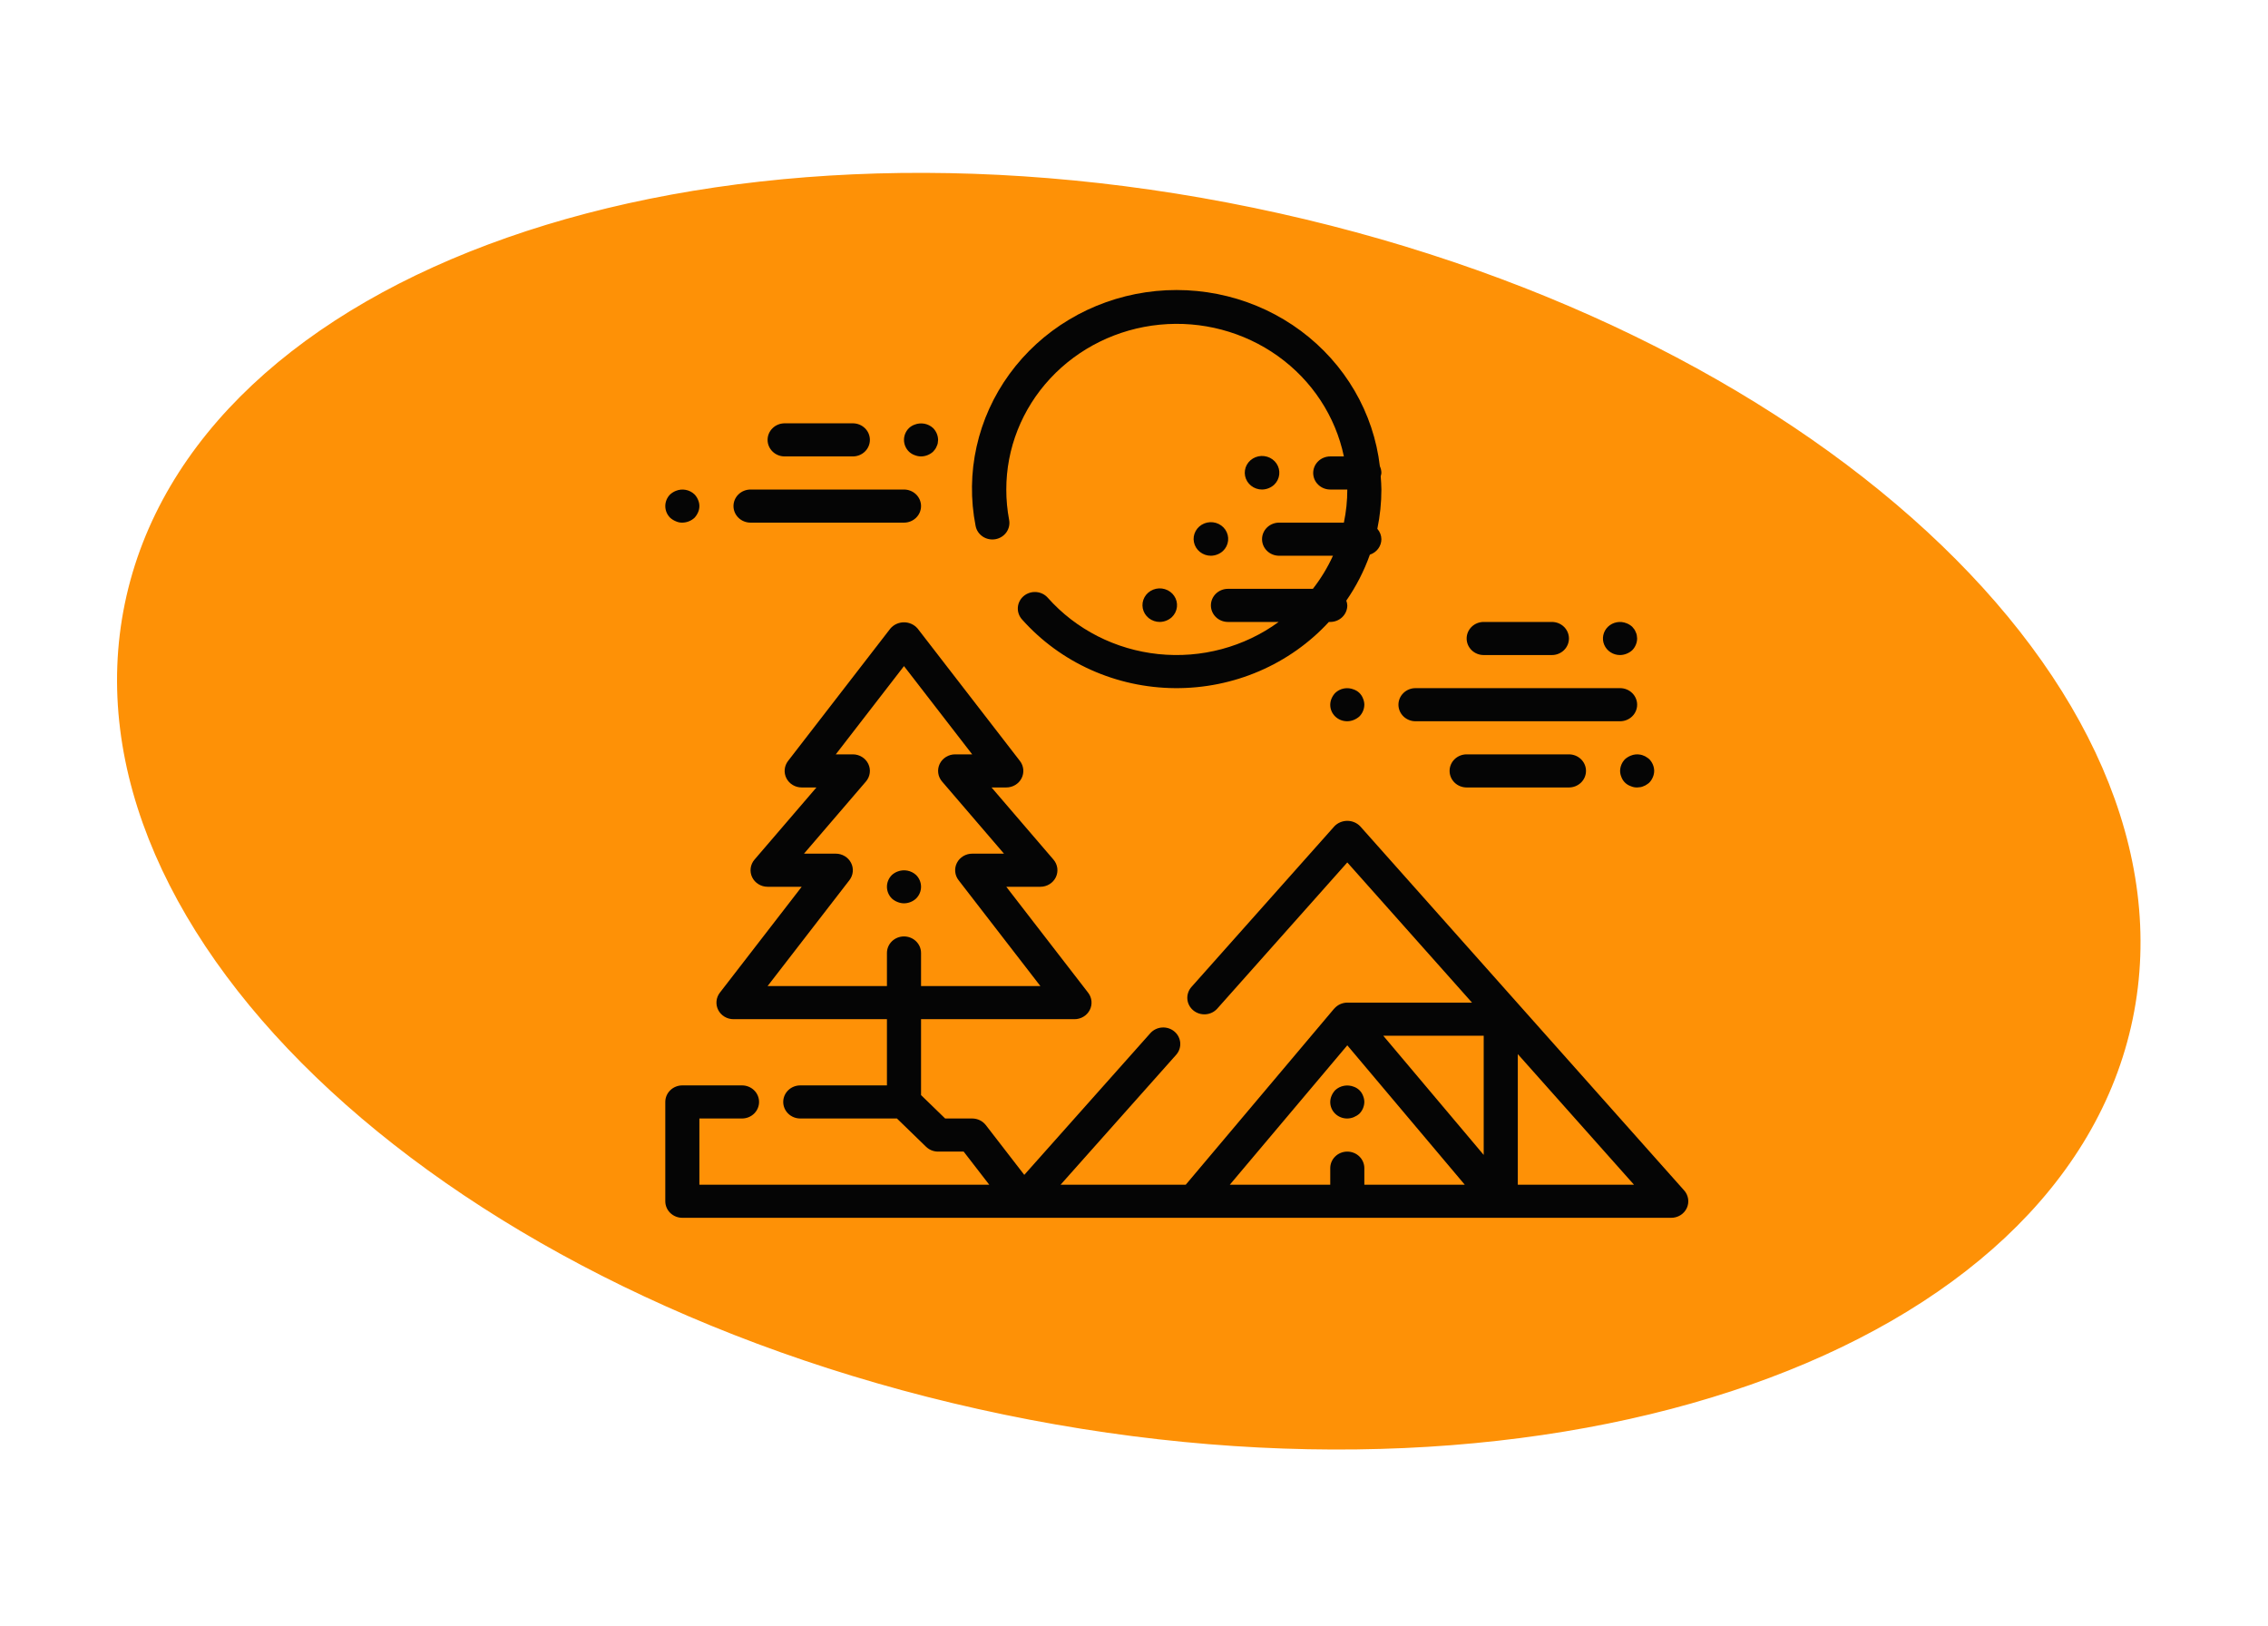 <?xml version="1.0" encoding="UTF-8"?> <svg xmlns="http://www.w3.org/2000/svg" width="212" height="152" viewBox="0 0 212 152" fill="none"> <path d="M197.884 94.929C194.809 109.784 181.947 121.406 163.119 128.003C144.323 134.589 119.838 136.051 94.145 130.733C68.453 125.416 46.559 114.356 31.921 100.85C17.258 87.322 10.066 71.549 13.14 56.694C16.214 41.84 29.076 30.218 47.905 23.62C66.701 17.035 91.186 15.573 116.878 20.89C142.571 26.208 164.464 37.268 179.102 50.773C193.766 64.302 200.958 80.075 197.884 94.929Z" fill="#FE9106" stroke="#FE9106" stroke-width="3"></path> <path d="M63.781 113.813H156.219C156.524 113.813 156.823 113.728 157.08 113.568C157.337 113.408 157.542 113.179 157.669 112.91C157.796 112.64 157.84 112.341 157.797 112.047C157.754 111.754 157.625 111.478 157.425 111.254L127.144 77.223C126.99 77.062 126.803 76.934 126.595 76.847C126.388 76.759 126.164 76.714 125.938 76.714C125.711 76.714 125.487 76.759 125.28 76.847C125.072 76.934 124.885 77.062 124.731 77.223L111.371 92.239C111.234 92.392 111.129 92.571 111.064 92.764C110.998 92.957 110.972 93.16 110.987 93.363C111.002 93.566 111.058 93.763 111.152 93.945C111.246 94.126 111.376 94.288 111.535 94.421C111.693 94.554 111.877 94.655 112.076 94.719C112.275 94.783 112.484 94.808 112.693 94.793C112.902 94.779 113.106 94.724 113.293 94.633C113.48 94.542 113.647 94.416 113.784 94.262L125.938 80.601L137.596 93.703H125.938C125.706 93.704 125.477 93.754 125.267 93.85C125.058 93.946 124.872 94.085 124.723 94.257L124.704 94.271L110.838 110.719H99.139L109.938 98.582C110.075 98.428 110.179 98.25 110.245 98.057C110.311 97.865 110.337 97.661 110.322 97.458C110.307 97.256 110.25 97.058 110.157 96.877C110.063 96.695 109.933 96.533 109.774 96.4C109.616 96.267 109.432 96.166 109.234 96.102C109.035 96.038 108.825 96.013 108.617 96.028C108.408 96.043 108.204 96.097 108.017 96.188C107.83 96.279 107.663 96.405 107.526 96.559L95.744 109.8L92.15 105.15C92.001 104.958 91.809 104.802 91.588 104.695C91.366 104.587 91.122 104.531 90.875 104.531H88.347L86.094 102.344V95.25H100.438C100.733 95.25 101.024 95.17 101.275 95.019C101.527 94.868 101.731 94.652 101.863 94.395C101.995 94.138 102.051 93.851 102.025 93.564C101.998 93.278 101.89 93.005 101.712 92.775L94.062 82.875H97.25C97.553 82.875 97.849 82.791 98.105 82.633C98.36 82.476 98.564 82.251 98.693 81.984C98.821 81.718 98.869 81.422 98.83 81.13C98.791 80.839 98.668 80.564 98.474 80.338L92.684 73.594H94.062C94.359 73.594 94.649 73.514 94.9 73.363C95.152 73.212 95.356 72.996 95.488 72.739C95.62 72.482 95.676 72.194 95.65 71.908C95.623 71.622 95.515 71.349 95.338 71.119L85.775 58.744C85.62 58.561 85.425 58.414 85.205 58.313C84.984 58.212 84.744 58.16 84.5 58.16C84.256 58.16 84.016 58.212 83.795 58.313C83.575 58.414 83.38 58.561 83.225 58.744L73.662 71.119C73.485 71.349 73.377 71.622 73.35 71.908C73.324 72.194 73.38 72.482 73.512 72.739C73.644 72.996 73.848 73.212 74.1 73.363C74.351 73.514 74.641 73.594 74.938 73.594H76.316L70.526 80.338C70.332 80.564 70.209 80.839 70.17 81.13C70.131 81.422 70.179 81.718 70.307 81.984C70.436 82.251 70.64 82.476 70.895 82.633C71.151 82.791 71.447 82.875 71.75 82.875H74.938L67.287 92.775C67.11 93.005 67.002 93.278 66.975 93.564C66.949 93.851 67.005 94.138 67.137 94.395C67.269 94.652 67.473 94.868 67.725 95.019C67.976 95.17 68.266 95.25 68.562 95.25H82.906V101.438H74.805C74.382 101.438 73.977 101.601 73.678 101.891C73.379 102.181 73.212 102.574 73.212 102.985C73.212 103.395 73.379 103.788 73.678 104.078C73.977 104.369 74.382 104.531 74.805 104.531H83.84L86.561 107.172C86.859 107.462 87.265 107.625 87.688 107.625H90.078L92.469 110.719H65.375V104.531H69.359C69.782 104.531 70.187 104.369 70.486 104.078C70.785 103.788 70.953 103.395 70.953 102.985C70.953 102.574 70.785 102.181 70.486 101.891C70.187 101.601 69.782 101.438 69.359 101.438H63.781C63.359 101.438 62.953 101.601 62.654 101.891C62.355 102.181 62.188 102.574 62.188 102.985V112.266C62.188 112.676 62.355 113.07 62.654 113.36C62.953 113.65 63.359 113.813 63.781 113.813ZM152.736 110.719H141.875V98.513L152.736 110.719ZM138.688 96.797V107.935L133.055 101.252L129.3 96.797H138.688ZM125.938 97.693L131.428 104.207L136.918 110.719H127.531V109.172C127.531 108.762 127.363 108.368 127.064 108.078C126.766 107.788 126.36 107.625 125.938 107.625C125.515 107.625 125.109 107.788 124.811 108.078C124.512 108.368 124.344 108.762 124.344 109.172V110.719H114.957L125.938 97.693ZM71.75 92.156L79.4 82.257C79.578 82.027 79.686 81.753 79.712 81.467C79.739 81.181 79.683 80.894 79.55 80.637C79.418 80.38 79.215 80.164 78.963 80.013C78.711 79.862 78.421 79.781 78.125 79.781H75.153L80.943 73.037C81.137 72.811 81.26 72.537 81.299 72.245C81.338 71.954 81.29 71.657 81.162 71.391C81.033 71.125 80.829 70.9 80.574 70.742C80.318 70.584 80.022 70.5 79.719 70.5H78.125L84.5 62.251L90.875 70.5H89.281C88.978 70.5 88.682 70.584 88.426 70.742C88.171 70.9 87.967 71.125 87.838 71.391C87.71 71.657 87.662 71.954 87.701 72.245C87.74 72.537 87.863 72.811 88.057 73.037L93.847 79.781H90.875C90.579 79.781 90.289 79.862 90.037 80.013C89.785 80.164 89.582 80.38 89.45 80.637C89.317 80.894 89.261 81.181 89.288 81.467C89.314 81.753 89.422 82.027 89.6 82.257L97.25 92.156H86.094V89.063C86.094 88.653 85.926 88.259 85.627 87.969C85.328 87.679 84.923 87.516 84.5 87.516C84.077 87.516 83.672 87.679 83.373 87.969C83.074 88.259 82.906 88.653 82.906 89.063V92.156H71.75Z" fill="#050505"></path> <path d="M125.938 104.532C126.146 104.529 126.352 104.487 126.543 104.408C126.736 104.329 126.914 104.219 127.069 104.083C127.36 103.786 127.525 103.394 127.531 102.985C127.529 102.783 127.485 102.583 127.404 102.397C127.332 102.205 127.218 102.031 127.069 101.886C126.921 101.742 126.741 101.631 126.543 101.562C126.252 101.447 125.933 101.417 125.625 101.475C125.317 101.532 125.032 101.675 124.806 101.886C124.665 102.037 124.552 102.209 124.471 102.397C124.39 102.583 124.346 102.783 124.344 102.985C124.342 103.188 124.381 103.39 124.461 103.579C124.54 103.768 124.657 103.939 124.806 104.083C124.954 104.227 125.131 104.341 125.325 104.418C125.519 104.495 125.728 104.534 125.938 104.532Z" fill="#050505"></path> <path d="M93.052 50.391C93.467 50.316 93.835 50.084 94.074 49.746C94.313 49.408 94.404 48.992 94.327 48.589C94.15 47.652 94.062 46.702 94.063 45.75C94.059 41.914 95.523 38.213 98.173 35.367C100.822 32.52 104.466 30.73 108.398 30.344C112.331 29.959 116.27 31.005 119.453 33.28C122.635 35.555 124.832 38.897 125.619 42.656H124.344C123.921 42.656 123.516 42.819 123.217 43.109C122.918 43.4 122.75 43.793 122.75 44.203C122.75 44.614 122.918 45.007 123.217 45.297C123.516 45.587 123.921 45.75 124.344 45.75H125.938C125.939 46.789 125.832 47.826 125.619 48.844H119.563C119.14 48.844 118.735 49.007 118.436 49.297C118.137 49.587 117.969 49.98 117.969 50.391C117.969 50.801 118.137 51.194 118.436 51.485C118.735 51.775 119.14 51.938 119.563 51.938H124.597C124.098 53.036 123.468 54.075 122.72 55.031H114.781C114.359 55.031 113.953 55.194 113.654 55.484C113.356 55.775 113.188 56.168 113.188 56.578C113.188 56.989 113.356 57.382 113.654 57.672C113.953 57.962 114.359 58.125 114.781 58.125H119.523C116.303 60.474 112.285 61.548 108.28 61.13C104.275 60.713 100.584 58.835 97.951 55.876C97.815 55.719 97.648 55.59 97.461 55.497C97.273 55.403 97.068 55.347 96.857 55.331C96.647 55.315 96.435 55.34 96.234 55.404C96.034 55.468 95.848 55.57 95.689 55.704C95.529 55.838 95.399 56.002 95.305 56.186C95.211 56.369 95.156 56.569 95.142 56.774C95.129 56.978 95.157 57.183 95.226 57.377C95.295 57.571 95.403 57.749 95.543 57.902C97.318 59.895 99.51 61.498 101.973 62.603C104.436 63.708 107.114 64.291 109.827 64.312C112.541 64.333 115.228 63.792 117.709 62.725C120.19 61.658 122.408 60.09 124.215 58.125H124.344C124.767 58.125 125.172 57.962 125.471 57.672C125.77 57.382 125.938 56.989 125.938 56.578C125.93 56.426 125.899 56.276 125.845 56.133C126.769 54.8 127.509 53.356 128.048 51.837C128.36 51.735 128.632 51.541 128.825 51.282C129.019 51.022 129.123 50.711 129.125 50.391C129.12 50.035 128.985 49.692 128.746 49.422C128.998 48.214 129.125 46.983 129.125 45.75C129.125 45.333 129.089 44.924 129.06 44.513C129.094 44.412 129.115 44.308 129.125 44.203C129.124 43.986 129.075 43.772 128.982 43.575C128.692 41.094 127.889 38.695 126.622 36.522C125.354 34.349 123.648 32.447 121.606 30.928C119.563 29.41 117.226 28.308 114.734 27.687C112.242 27.066 109.646 26.94 107.103 27.315C104.559 27.691 102.12 28.56 99.931 29.872C97.742 31.184 95.848 32.911 94.363 34.95C92.877 36.989 91.831 39.298 91.287 41.738C90.742 44.179 90.711 46.701 91.194 49.153C91.271 49.556 91.511 49.913 91.859 50.145C92.208 50.378 92.637 50.466 93.052 50.391Z" fill="#050505"></path> <path d="M114.32 51.489C114.587 51.235 114.755 50.898 114.795 50.536C114.835 50.175 114.744 49.811 114.539 49.508C114.333 49.204 114.025 48.979 113.667 48.871C113.309 48.764 112.924 48.78 112.577 48.917C112.231 49.055 111.944 49.305 111.766 49.625C111.588 49.945 111.53 50.315 111.603 50.672C111.675 51.028 111.872 51.349 112.162 51.581C112.451 51.812 112.814 51.938 113.188 51.938C113.61 51.932 114.014 51.772 114.32 51.489Z" fill="#050505"></path> <path d="M119.101 45.302C119.368 45.047 119.537 44.71 119.576 44.349C119.616 43.987 119.526 43.624 119.32 43.32C119.114 43.016 118.806 42.791 118.448 42.684C118.09 42.576 117.705 42.592 117.359 42.73C117.012 42.867 116.725 43.117 116.547 43.437C116.369 43.757 116.312 44.127 116.384 44.484C116.456 44.841 116.654 45.162 116.943 45.393C117.232 45.624 117.595 45.75 117.969 45.75C118.391 45.744 118.795 45.584 119.101 45.302Z" fill="#050505"></path> <path d="M109.539 57.677C109.806 57.422 109.974 57.085 110.014 56.724C110.054 56.362 109.963 55.999 109.757 55.695C109.552 55.391 109.243 55.166 108.886 55.059C108.528 54.951 108.143 54.967 107.796 55.105C107.449 55.242 107.162 55.492 106.985 55.812C106.807 56.132 106.749 56.502 106.821 56.859C106.893 57.216 107.091 57.537 107.38 57.768C107.67 57.999 108.032 58.125 108.407 58.125C108.829 58.119 109.233 57.959 109.539 57.677Z" fill="#050505"></path> <path d="M83.894 84.298C84.086 84.378 84.292 84.42 84.5 84.422C84.923 84.419 85.328 84.258 85.632 83.974C85.928 83.68 86.094 83.286 86.094 82.875C86.094 82.465 85.928 82.07 85.632 81.777C85.405 81.566 85.121 81.423 84.812 81.365C84.504 81.308 84.186 81.338 83.894 81.452C83.699 81.527 83.521 81.637 83.368 81.777C83.072 82.07 82.906 82.465 82.906 82.875C82.906 83.286 83.072 83.68 83.368 83.974C83.521 84.113 83.699 84.224 83.894 84.298Z" fill="#050505"></path> <path d="M138.688 61.219H145.062C145.485 61.219 145.891 61.056 146.189 60.766C146.488 60.476 146.656 60.082 146.656 59.672C146.656 59.262 146.488 58.868 146.189 58.578C145.891 58.288 145.485 58.125 145.062 58.125H138.688C138.265 58.125 137.859 58.288 137.561 58.578C137.262 58.868 137.094 59.262 137.094 59.672C137.094 60.082 137.262 60.476 137.561 60.766C137.859 61.056 138.265 61.219 138.688 61.219Z" fill="#050505"></path> <path d="M137.094 70.5C136.671 70.5 136.266 70.663 135.967 70.953C135.668 71.243 135.5 71.637 135.5 72.047C135.5 72.457 135.668 72.851 135.967 73.141C136.266 73.431 136.671 73.594 137.094 73.594H146.656C147.079 73.594 147.484 73.431 147.783 73.141C148.082 72.851 148.25 72.457 148.25 72.047C148.25 71.637 148.082 71.243 147.783 70.953C147.484 70.663 147.079 70.5 146.656 70.5H137.094Z" fill="#050505"></path> <path d="M132.312 67.406H151.438C151.86 67.406 152.266 67.243 152.564 66.953C152.863 66.663 153.031 66.27 153.031 65.859C153.031 65.449 152.863 65.056 152.564 64.766C152.266 64.475 151.86 64.312 151.438 64.312H132.312C131.89 64.312 131.484 64.475 131.186 64.766C130.887 65.056 130.719 65.449 130.719 65.859C130.719 66.27 130.887 66.663 131.186 66.953C131.484 67.243 131.89 67.406 132.312 67.406Z" fill="#050505"></path> <path d="M126.543 64.436C126.253 64.318 125.933 64.286 125.624 64.343C125.315 64.401 125.03 64.547 124.806 64.761C124.665 64.912 124.552 65.084 124.471 65.272C124.39 65.458 124.346 65.657 124.344 65.859C124.342 66.063 124.381 66.265 124.461 66.454C124.54 66.642 124.657 66.814 124.806 66.958C124.954 67.102 125.131 67.216 125.325 67.293C125.519 67.37 125.728 67.408 125.938 67.406C126.146 67.404 126.352 67.362 126.543 67.283C126.736 67.204 126.914 67.094 127.069 66.958C127.36 66.661 127.525 66.269 127.531 65.859C127.529 65.657 127.485 65.458 127.404 65.272C127.332 65.08 127.218 64.905 127.069 64.761C126.921 64.617 126.741 64.506 126.543 64.436Z" fill="#050505"></path> <path d="M151.437 61.219C151.645 61.216 151.851 61.174 152.043 61.095C152.238 61.02 152.416 60.91 152.569 60.77C152.86 60.474 153.025 60.081 153.031 59.672C153.028 59.573 153.017 59.475 152.999 59.378C152.984 59.276 152.952 59.176 152.903 59.084C152.868 58.986 152.82 58.892 152.76 58.806L152.569 58.574C152.416 58.434 152.238 58.324 152.043 58.249C151.752 58.13 151.432 58.098 151.123 58.156C150.814 58.214 150.53 58.359 150.305 58.574C150.081 58.79 149.927 59.066 149.865 59.368C149.803 59.669 149.834 59.981 149.956 60.265C150.077 60.549 150.283 60.791 150.547 60.961C150.811 61.131 151.12 61.221 151.437 61.219Z" fill="#050505"></path> <path d="M152.426 70.624C152.233 70.702 152.055 70.812 151.9 70.949C151.609 71.245 151.444 71.638 151.438 72.047C151.44 72.249 151.483 72.449 151.565 72.635C151.637 72.827 151.751 73.001 151.9 73.145C152.048 73.29 152.228 73.401 152.426 73.47C152.615 73.557 152.822 73.599 153.031 73.594C153.138 73.591 153.245 73.581 153.35 73.563C153.45 73.546 153.547 73.515 153.637 73.47C153.735 73.439 153.827 73.392 153.908 73.331C153.999 73.278 154.085 73.216 154.163 73.145C154.307 72.997 154.42 72.824 154.497 72.635C154.579 72.449 154.622 72.249 154.625 72.047C154.619 71.638 154.454 71.245 154.163 70.949C154.085 70.878 153.999 70.816 153.908 70.763C153.827 70.702 153.735 70.655 153.637 70.624C153.547 70.579 153.45 70.548 153.35 70.531C153.039 70.468 152.716 70.5 152.426 70.624Z" fill="#050505"></path> <path d="M73.344 42.656H79.719C80.141 42.656 80.547 42.493 80.846 42.203C81.145 41.913 81.312 41.52 81.312 41.109C81.312 40.699 81.145 40.306 80.846 40.016C80.547 39.725 80.141 39.562 79.719 39.562H73.344C72.921 39.562 72.516 39.725 72.217 40.016C71.918 40.306 71.75 40.699 71.75 41.109C71.75 41.52 71.918 41.913 72.217 42.203C72.516 42.493 72.921 42.656 73.344 42.656Z" fill="#050505"></path> <path d="M70.156 48.844H84.5C84.923 48.844 85.328 48.681 85.627 48.391C85.926 48.101 86.094 47.707 86.094 47.297C86.094 46.887 85.926 46.493 85.627 46.203C85.328 45.913 84.923 45.75 84.5 45.75H70.156C69.734 45.75 69.328 45.913 69.029 46.203C68.73 46.493 68.562 46.887 68.562 47.297C68.562 47.707 68.73 48.101 69.029 48.391C69.328 48.681 69.734 48.844 70.156 48.844Z" fill="#050505"></path> <path d="M85.488 42.533C85.68 42.612 85.886 42.654 86.094 42.657C86.516 42.651 86.92 42.49 87.225 42.208L87.417 41.976C87.477 41.89 87.525 41.796 87.56 41.698C87.606 41.61 87.638 41.516 87.656 41.419C87.674 41.317 87.684 41.214 87.688 41.11C87.681 40.7 87.516 40.308 87.225 40.011C86.999 39.8 86.715 39.656 86.406 39.599C86.098 39.541 85.779 39.572 85.488 39.687C85.291 39.758 85.112 39.868 84.962 40.011C84.666 40.305 84.5 40.699 84.5 41.11C84.5 41.52 84.666 41.915 84.962 42.208C85.112 42.351 85.291 42.462 85.488 42.533Z" fill="#050505"></path> <path d="M63.176 48.72C63.365 48.807 63.572 48.849 63.781 48.844C64.203 48.838 64.607 48.678 64.913 48.395C65.054 48.245 65.167 48.072 65.248 47.885C65.332 47.7 65.375 47.499 65.375 47.297C65.375 47.095 65.332 46.894 65.248 46.709C65.171 46.52 65.057 46.347 64.913 46.199C64.689 45.984 64.404 45.839 64.095 45.781C63.786 45.723 63.466 45.755 63.176 45.874C62.983 45.952 62.805 46.062 62.65 46.199C62.353 46.492 62.188 46.886 62.188 47.297C62.188 47.708 62.353 48.102 62.65 48.395C62.805 48.532 62.983 48.642 63.176 48.72Z" fill="#050505"></path> </svg> 